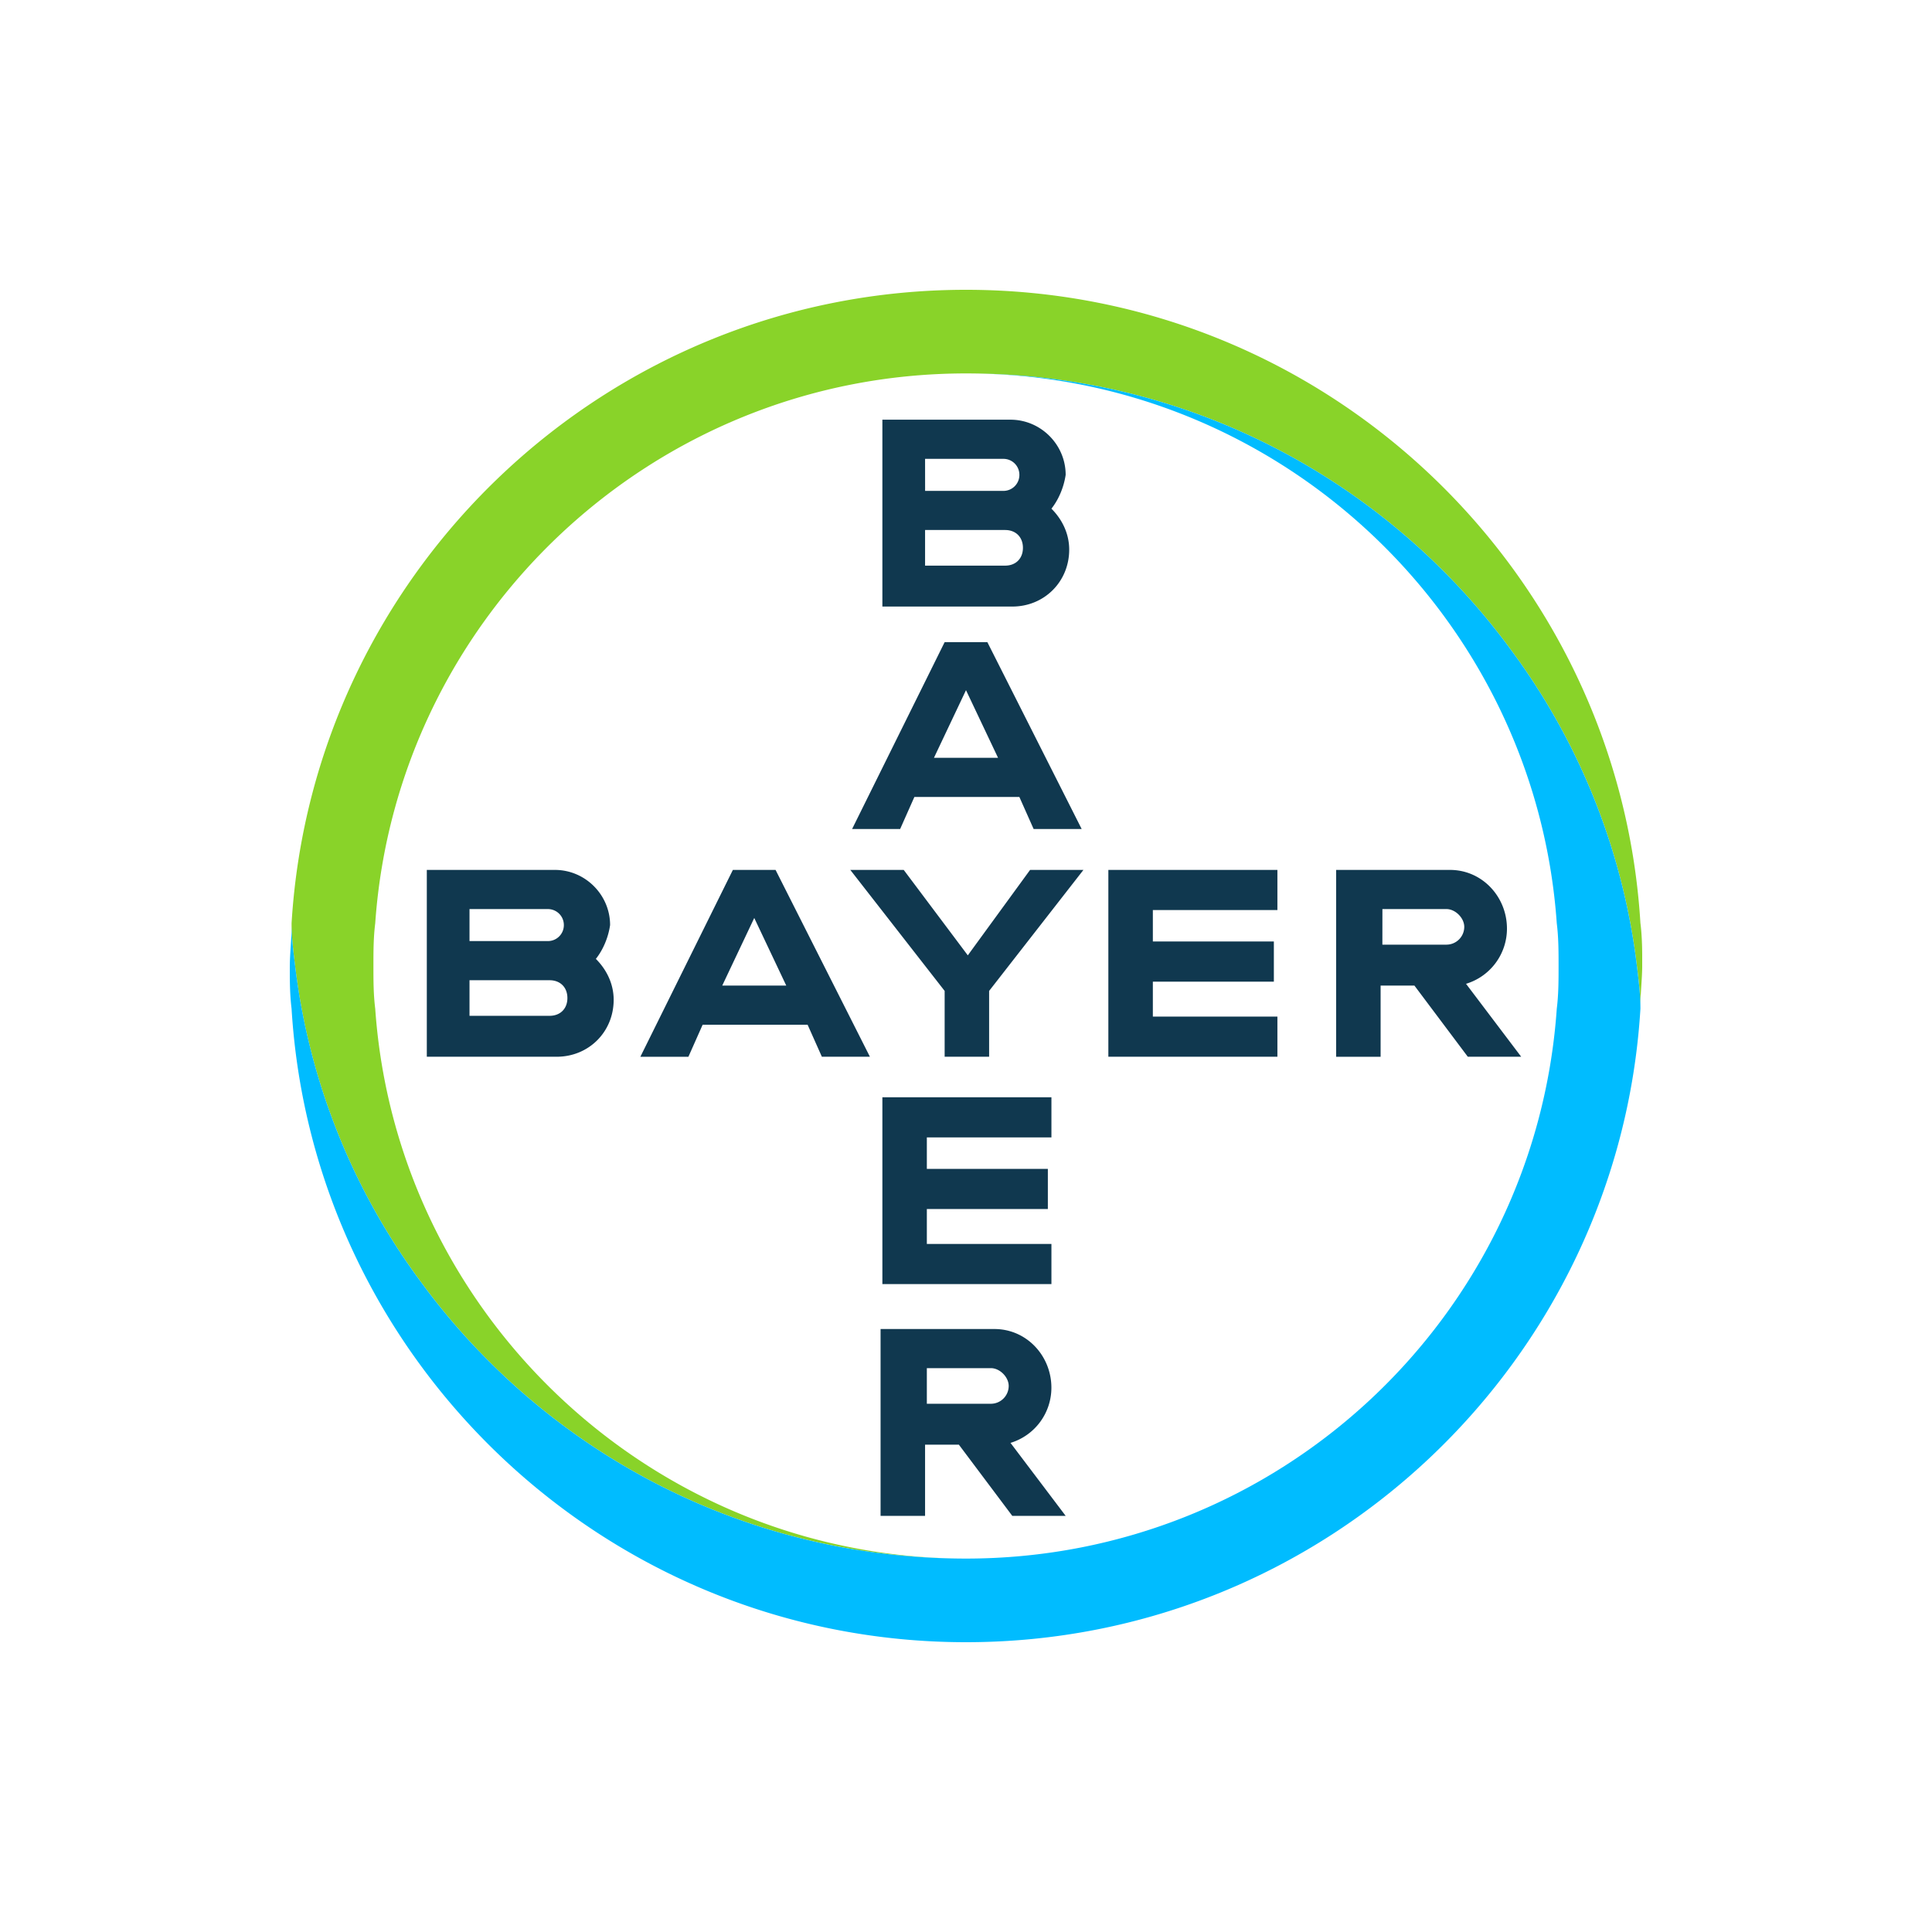 <svg xmlns="http://www.w3.org/2000/svg" width="60" height="60" fill="none"><path fill="#fff" d="M0 0h60v60H0z"/><g clip-path="url(#a)"><path fill="#89D329" d="M50.945 28.674C50.282 17.732 41.163 9 30 9S9.718 17.732 9.055 28.674c0 .442.056.884.11 1.326a20.6 20.6 0 0 0 3.925 9.837c3.813 5.195 9.947 8.566 16.91 8.566-9.726 0-17.684-7.571-18.347-17.077-.056-.442-.056-.884-.056-1.326s0-.884.056-1.326c.663-9.506 8.62-17.077 18.347-17.077 6.963 0 13.097 3.371 16.91 8.566A20.6 20.6 0 0 1 50.835 30c.055.442.11.884.11 1.271 0-.442.056-.884.056-1.326 0-.387 0-.83-.055-1.271"/><path fill="#00BCFF" d="M9.055 31.326C9.718 42.268 18.837 51 30 51s20.282-8.732 20.945-19.674c0-.442-.056-.884-.11-1.326a20.6 20.6 0 0 0-3.925-9.837c-3.813-5.195-9.947-8.566-16.91-8.566 9.726 0 17.684 7.571 18.347 17.077.056.442.056.884.056 1.326s0 .884-.056 1.326c-.663 9.56-8.62 17.077-18.347 17.077-6.963 0-13.097-3.371-16.91-8.566A20.6 20.6 0 0 1 9.166 30c-.055-.442-.11-.884-.11-1.271 0 .442-.056.884-.056 1.326 0 .387 0 .83.055 1.271"/><path fill="#10384F" d="M27.403 13.034v5.803h4.034c.995 0 1.768-.774 1.768-1.768 0-.498-.22-.94-.552-1.272.22-.276.386-.663.442-1.05 0-.94-.774-1.713-1.713-1.713zm1.326 1.216h2.432c.276 0 .497.221.497.497a.495.495 0 0 1-.498.498H28.73zm0 2.21h2.487c.331 0 .552.222.552.553s-.22.553-.552.553h-2.487zM29.337 19.942l-2.874 5.803h1.492l.442-.995h3.26l.443.995h1.492l-2.929-5.803zM30 21.434l.995 2.1h-1.99zM31.99 27.016h1.657l-2.929 3.758v2.044h-1.381v-2.044l-2.93-3.758h1.659l1.99 2.653zM41.495 27.016v5.803h1.381v-2.211h1.05l1.658 2.21h1.658l-1.713-2.265A1.79 1.79 0 0 0 46.8 28.84c0-.995-.774-1.824-1.768-1.824zm1.437 1.216h1.99c.275 0 .552.276.552.552a.554.554 0 0 1-.553.553h-1.99zM13.255 27.016v5.802h4.034c.995 0 1.769-.773 1.769-1.768 0-.497-.221-.94-.553-1.271.221-.276.387-.663.442-1.05 0-.94-.773-1.713-1.713-1.713zm1.326 1.216h2.432c.276 0 .498.22.498.497a.495.495 0 0 1-.498.497h-2.432zm0 2.21h2.487c.332 0 .553.221.553.553 0 .331-.221.552-.553.552h-2.487zM22.76 27.016l-2.873 5.803h1.492l.442-.995h3.26l.443.994h1.492l-2.93-5.802zm.664 1.492.994 2.1H22.43zM39.671 27.016v1.247h-3.868v.976h3.758v1.248h-3.758v1.084h3.868v1.247h-5.25v-5.802zM27.347 41.274v5.802h1.382v-2.21h1.05l1.658 2.21h1.658l-1.713-2.266a1.79 1.79 0 0 0 1.27-1.713c0-.994-.773-1.823-1.768-1.823zm1.437 1.215h1.99c.276 0 .552.277.552.553a.554.554 0 0 1-.552.553h-1.99zM32.653 34.077v1.247h-3.869v.976h3.758v1.247h-3.758v1.085h3.869v1.247h-5.25v-5.802z"/></g><defs><clipPath id="a"><path fill="#fff" d="M9 9h42v42H9z"/></clipPath></defs></svg>